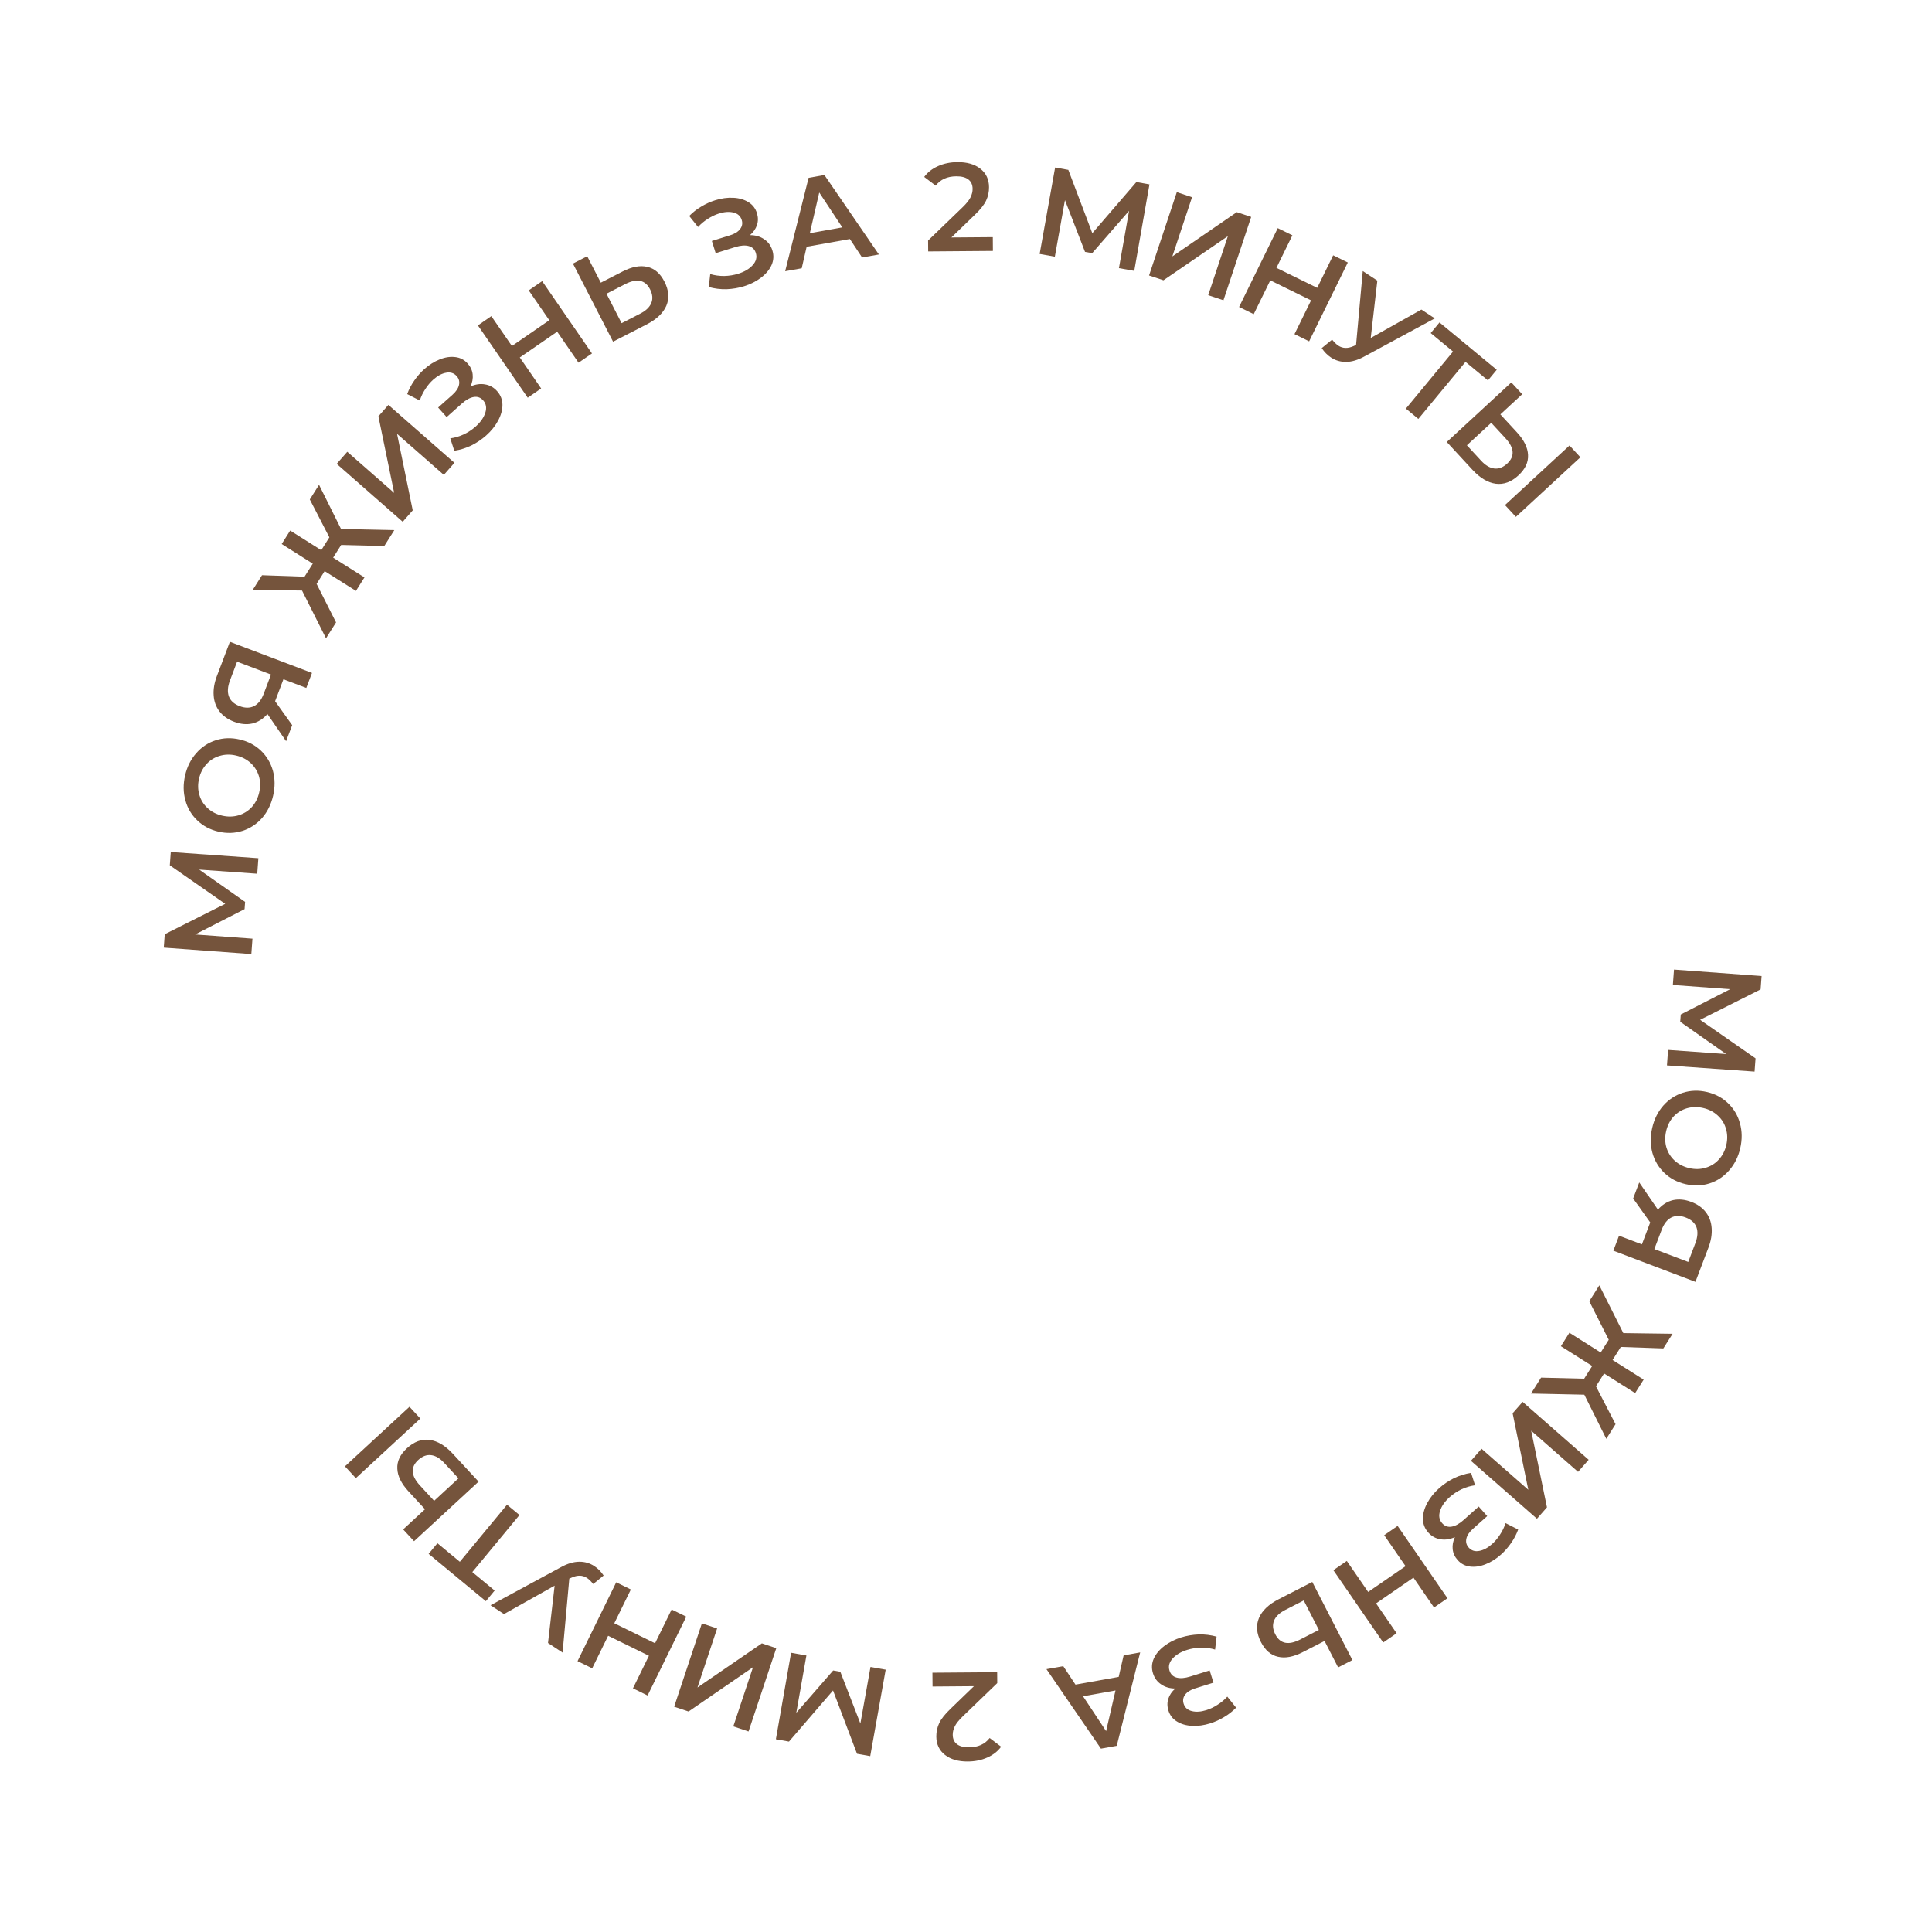 <?xml version="1.0" encoding="UTF-8"?> <svg xmlns="http://www.w3.org/2000/svg" width="231" height="231" viewBox="0 0 231 231" fill="none"> <path d="M199.449 125.532L206.392 126.027L200.9 122.164L200.964 121.297L206.871 118.271L200.019 117.768L200.154 115.928L210.626 116.697L210.509 118.297L203.278 121.933L209.904 126.54L209.787 128.126L199.313 127.387L199.449 125.532Z" fill="#75543C"></path> <path d="M197.551 134.859C197.791 133.817 198.232 132.928 198.874 132.194C199.525 131.461 200.305 130.948 201.214 130.655C202.133 130.364 203.089 130.333 204.083 130.562C205.077 130.792 205.919 131.237 206.608 131.899C207.306 132.563 207.783 133.365 208.038 134.307C208.303 135.25 208.315 136.244 208.075 137.286C207.834 138.329 207.388 139.216 206.737 139.949C206.096 140.683 205.32 141.197 204.411 141.491C203.502 141.784 202.546 141.815 201.542 141.583C200.538 141.352 199.692 140.905 199.003 140.243C198.314 139.582 197.837 138.779 197.573 137.835C197.318 136.894 197.31 135.902 197.551 134.859ZM199.217 135.244C199.06 135.926 199.069 136.575 199.246 137.19C199.432 137.807 199.761 138.335 200.235 138.773C200.719 139.213 201.302 139.511 201.984 139.668C202.666 139.826 203.316 139.811 203.933 139.625C204.56 139.442 205.088 139.112 205.516 138.636C205.954 138.162 206.251 137.584 206.408 136.902C206.566 136.22 206.551 135.57 206.365 134.952C206.189 134.337 205.859 133.809 205.376 133.37C204.902 132.932 204.324 132.634 203.642 132.477C202.96 132.32 202.305 132.333 201.678 132.517C201.06 132.703 200.533 133.033 200.095 133.506C199.667 133.983 199.374 134.562 199.217 135.244Z" fill="#75543C"></path> <path d="M202.718 153.264L192.901 149.539L193.582 147.744L196.317 148.781L197.238 146.355L197.312 146.159L195.27 143.298L195.999 141.377L198.23 144.63C198.741 144.043 199.339 143.666 200.023 143.498C200.713 143.342 201.446 143.412 202.222 143.706C202.97 143.99 203.551 144.403 203.966 144.946C204.38 145.488 204.611 146.121 204.657 146.845C204.713 147.572 204.583 148.351 204.267 149.183L202.718 153.264ZM202.703 148.654C202.987 147.906 203.032 147.265 202.839 146.732C202.642 146.208 202.211 145.82 201.548 145.568C200.902 145.323 200.33 145.325 199.829 145.574C199.337 145.826 198.953 146.316 198.677 147.046L197.804 149.346L201.857 150.884L202.703 148.654Z" fill="#75543C"></path> <path d="M189.41 164.846L190.371 163.324L186.629 160.962L187.646 159.351L191.388 161.713L192.349 160.19L190.023 155.584L191.224 153.681L194.093 159.394L199.984 159.475L198.879 161.226L193.793 161.049L192.809 162.609L196.525 164.955L195.508 166.566L191.792 164.22L190.823 165.755L193.163 170.283L192.058 172.033L189.429 166.756L183.058 166.619L184.259 164.717L189.41 164.846Z" fill="#75543C"></path> <path d="M189.947 174.538L188.681 175.982L183.077 171.066L184.963 180.222L183.766 181.587L175.872 174.663L177.138 173.22L182.731 178.126L180.857 168.98L182.053 167.615L189.947 174.538Z" fill="#75543C"></path> <path d="M173.954 183.789C173.351 184.058 172.769 184.141 172.208 184.038C171.647 183.948 171.167 183.68 170.768 183.232C170.349 182.761 170.136 182.214 170.13 181.59C170.131 180.974 170.305 180.343 170.655 179.698C170.996 179.059 171.47 178.47 172.075 177.932C172.598 177.466 173.188 177.068 173.844 176.738C174.5 176.422 175.182 176.211 175.889 176.103L176.366 177.586C175.816 177.661 175.276 177.82 174.744 178.066C174.22 178.319 173.752 178.628 173.341 178.993C172.751 179.519 172.365 180.07 172.182 180.647C171.993 181.231 172.077 181.725 172.436 182.128C172.742 182.472 173.117 182.607 173.56 182.533C174.003 182.46 174.475 182.201 174.976 181.755L176.802 180.13L177.82 181.273L176.105 182.799C175.672 183.184 175.412 183.576 175.325 183.975C175.238 184.374 175.331 184.726 175.603 185.032C175.929 185.398 176.35 185.533 176.865 185.435C177.374 185.344 177.885 185.07 178.401 184.611C178.752 184.298 179.068 183.924 179.348 183.487C179.635 183.057 179.857 182.599 180.012 182.112L181.519 182.88C181.308 183.456 181.025 183.995 180.67 184.499C180.314 185.016 179.912 185.474 179.464 185.873C178.881 186.392 178.268 186.778 177.622 187.03C176.97 187.29 176.348 187.381 175.758 187.304C175.174 187.235 174.683 186.976 174.284 186.528C173.938 186.139 173.74 185.707 173.69 185.229C173.64 184.752 173.728 184.272 173.954 183.789Z" fill="#75543C"></path> <path d="M165.383 196.387L159.425 187.74L161.031 186.634L163.584 190.34L168.056 187.259L165.503 183.553L167.108 182.447L173.066 191.093L171.46 192.2L169 188.63L164.529 191.711L166.988 195.28L165.383 196.387Z" fill="#75543C"></path> <path d="M155.781 197.531C154.66 198.107 153.672 198.294 152.815 198.093C151.955 197.906 151.271 197.319 150.764 196.331C150.233 195.299 150.156 194.339 150.531 193.449C150.91 192.568 151.696 191.822 152.888 191.21L156.904 189.147L161.702 198.486L159.994 199.364L158.37 196.202L155.781 197.531ZM153.654 192.503C152.978 192.85 152.537 193.273 152.332 193.772C152.128 194.27 152.178 194.818 152.484 195.414C153.065 196.543 154.057 196.747 155.463 196.025L157.691 194.881L155.882 191.358L153.654 192.503Z" fill="#75543C"></path> <path d="M140.531 201.889C139.87 201.885 139.306 201.721 138.837 201.396C138.363 201.083 138.036 200.64 137.857 200.068C137.67 199.466 137.701 198.88 137.953 198.309C138.207 197.748 138.626 197.245 139.211 196.801C139.785 196.36 140.459 196.019 141.232 195.777C141.901 195.569 142.602 195.449 143.336 195.419C144.064 195.402 144.772 195.49 145.461 195.683L145.284 197.231C144.753 197.072 144.195 196.995 143.609 197C143.027 197.014 142.474 197.103 141.949 197.267C141.194 197.502 140.615 197.845 140.211 198.296C139.798 198.75 139.671 199.234 139.832 199.75C139.969 200.189 140.255 200.466 140.689 200.582C141.123 200.698 141.66 200.656 142.3 200.457L144.634 199.728L145.09 201.189L142.899 201.873C142.345 202.045 141.947 202.296 141.703 202.623C141.46 202.95 141.399 203.31 141.521 203.701C141.667 204.169 141.995 204.465 142.505 204.588C143.005 204.715 143.585 204.676 144.244 204.47C144.692 204.33 145.134 204.119 145.57 203.836C146.009 203.563 146.399 203.237 146.742 202.858L147.798 204.178C147.369 204.616 146.889 204.991 146.358 205.303C145.82 205.628 145.265 205.88 144.692 206.058C143.948 206.291 143.229 206.389 142.537 206.354C141.836 206.321 141.232 206.148 140.726 205.835C140.222 205.531 139.881 205.093 139.702 204.52C139.547 204.024 139.546 203.548 139.697 203.092C139.848 202.636 140.126 202.235 140.531 201.889Z" fill="#75543C"></path> <path d="M128.589 201.422L133.757 200.498L134.348 197.924L136.327 197.57L133.524 208.738L131.634 209.076L125.12 199.574L127.128 199.215L128.589 201.422ZM129.494 202.815L132.251 206.984L133.377 202.12L129.494 202.815Z" fill="#75543C"></path> <path d="M111.5 201.648L111.487 199.998L119.227 199.938L119.237 201.243L115.098 205.235C114.631 205.689 114.319 206.081 114.162 206.412C113.994 206.754 113.912 207.089 113.914 207.419C113.918 207.909 114.086 208.283 114.418 208.54C114.75 208.798 115.236 208.924 115.876 208.919C116.946 208.911 117.763 208.539 118.328 207.805L119.701 208.845C119.295 209.398 118.748 209.827 118.061 210.132C117.363 210.448 116.584 210.609 115.724 210.615C114.584 210.624 113.672 210.361 112.988 209.826C112.304 209.292 111.958 208.559 111.951 207.629C111.947 207.059 112.063 206.523 112.299 206.022C112.535 205.52 112.99 204.946 113.665 204.301L116.45 201.609L111.5 201.648Z" fill="#75543C"></path> <path d="M96.419 197.941L95.208 204.794L99.618 199.732L100.475 199.885L102.873 206.074L104.082 199.311L105.898 199.636L104.05 209.972L102.47 209.69L99.602 202.121L94.334 208.234L92.769 207.954L94.588 197.613L96.419 197.941Z" fill="#75543C"></path> <path d="M89.5 207.024L87.678 206.418L90.033 199.344L82.327 204.636L80.605 204.063L83.921 194.1L85.743 194.707L83.393 201.766L91.094 196.488L92.817 197.062L89.5 207.024Z" fill="#75543C"></path> <path d="M69.054 198.615L73.677 189.188L75.428 190.047L73.447 194.087L78.322 196.478L80.303 192.438L82.054 193.296L77.43 202.724L75.68 201.865L77.589 197.973L72.713 195.582L70.804 199.474L69.054 198.615Z" fill="#75543C"></path> <path d="M58.653 191.932L67.118 187.354C67.864 186.947 68.575 186.738 69.252 186.728C69.915 186.721 70.518 186.896 71.061 187.252C71.496 187.538 71.865 187.913 72.171 188.377L70.93 189.392C70.658 189.058 70.41 188.817 70.184 188.669C69.658 188.323 69.045 188.309 68.345 188.627L68.067 188.749L67.265 197.591L65.522 196.446L66.313 189.589L60.257 192.987L58.653 191.932Z" fill="#75543C"></path> <path d="M52.299 184.515L54.981 186.733L60.62 179.912L62.112 181.145L56.472 187.966L59.143 190.174L58.091 191.445L51.248 185.787L52.299 184.515Z" fill="#75543C"></path> <path d="M48.841 178.314C47.987 177.388 47.541 176.485 47.506 175.606C47.456 174.727 47.839 173.911 48.655 173.158C49.507 172.371 50.412 172.039 51.37 172.162C52.32 172.292 53.249 172.85 54.158 173.834L57.221 177.152L49.505 184.274L48.203 182.863L50.815 180.452L48.841 178.314ZM53.117 174.918C52.601 174.359 52.076 174.048 51.541 173.984C51.005 173.921 50.492 174.116 49.999 174.57C49.066 175.432 49.136 176.443 50.207 177.604L51.906 179.445L54.816 176.759L53.117 174.918ZM42.546 176.735L41.244 175.324L48.959 168.202L50.261 169.613L42.546 176.735Z" fill="#75543C"></path> <path d="M30.756 104.468L23.813 103.973L29.305 107.836L29.242 108.703L23.334 111.729L30.186 112.232L30.051 114.072L19.579 113.303L19.696 111.703L26.927 108.067L20.302 103.46L20.418 101.874L30.892 102.613L30.756 104.468Z" fill="#75543C"></path> <path d="M32.654 95.141C32.413 96.183 31.972 97.072 31.331 97.806C30.68 98.539 29.899 99.052 28.99 99.345C28.072 99.636 27.115 99.667 26.121 99.438C25.127 99.208 24.286 98.763 23.597 98.101C22.898 97.437 22.421 96.635 22.166 95.693C21.902 94.75 21.89 93.757 22.13 92.714C22.37 91.671 22.816 90.784 23.467 90.051C24.109 89.317 24.884 88.803 25.793 88.51C26.702 88.216 27.659 88.185 28.663 88.417C29.666 88.648 30.512 89.095 31.201 89.757C31.89 90.418 32.367 91.221 32.632 92.165C32.887 93.106 32.894 94.098 32.654 95.141ZM30.988 94.756C31.145 94.074 31.135 93.425 30.959 92.81C30.773 92.193 30.443 91.665 29.969 91.227C29.486 90.787 28.903 90.489 28.221 90.332C27.539 90.174 26.889 90.189 26.271 90.375C25.644 90.558 25.116 90.888 24.689 91.364C24.251 91.838 23.953 92.416 23.796 93.098C23.639 93.78 23.653 94.43 23.839 95.048C24.015 95.663 24.345 96.191 24.829 96.63C25.303 97.068 25.881 97.366 26.563 97.523C27.245 97.68 27.9 97.667 28.527 97.483C29.145 97.297 29.672 96.967 30.11 96.493C30.538 96.017 30.83 95.438 30.988 94.756Z" fill="#75543C"></path> <path d="M27.487 76.736L37.304 80.461L36.623 82.256L33.888 81.219L32.967 83.645L32.893 83.841L34.935 86.702L34.206 88.623L31.975 85.37C31.464 85.957 30.866 86.334 30.182 86.502C29.492 86.658 28.759 86.588 27.983 86.294C27.235 86.01 26.654 85.597 26.239 85.054C25.825 84.512 25.594 83.879 25.548 83.156C25.492 82.428 25.622 81.649 25.938 80.817L27.487 76.736ZM27.502 81.346C27.218 82.094 27.173 82.735 27.366 83.268C27.563 83.792 27.994 84.18 28.657 84.432C29.303 84.677 29.875 84.675 30.376 84.426C30.868 84.174 31.252 83.684 31.529 82.954L32.401 80.654L28.348 79.116L27.502 81.346Z" fill="#75543C"></path> <path d="M40.794 65.154L39.834 66.676L43.576 69.038L42.559 70.649L38.817 68.287L37.856 69.81L40.181 74.416L38.98 76.319L36.112 70.606L30.221 70.525L31.326 68.774L36.412 68.951L37.396 67.391L33.68 65.045L34.696 63.434L38.413 65.78L39.382 64.245L37.042 59.717L38.147 57.967L40.776 63.245L47.146 63.381L45.946 65.283L40.794 65.154Z" fill="#75543C"></path> <path d="M40.257 55.462L41.523 54.018L47.128 58.934L45.242 49.778L46.439 48.413L54.333 55.337L53.067 56.78L47.473 51.874L49.348 61.02L48.151 62.385L40.257 55.462Z" fill="#75543C"></path> <path d="M56.251 46.211C56.854 45.942 57.436 45.859 57.997 45.962C58.558 46.051 59.038 46.32 59.437 46.769C59.856 47.239 60.069 47.786 60.075 48.41C60.075 49.026 59.9 49.657 59.55 50.302C59.209 50.941 58.735 51.53 58.13 52.068C57.607 52.534 57.017 52.931 56.361 53.262C55.705 53.578 55.023 53.789 54.316 53.897L53.839 52.414C54.389 52.339 54.929 52.18 55.461 51.934C55.985 51.681 56.453 51.372 56.864 51.007C57.454 50.481 57.84 49.93 58.023 49.353C58.212 48.769 58.128 48.275 57.769 47.872C57.463 47.528 57.089 47.393 56.645 47.467C56.202 47.54 55.73 47.799 55.229 48.245L53.403 49.87L52.386 48.727L54.1 47.202C54.533 46.816 54.793 46.424 54.88 46.025C54.967 45.626 54.874 45.274 54.602 44.968C54.276 44.602 53.855 44.467 53.34 44.565C52.831 44.656 52.32 44.931 51.804 45.389C51.453 45.702 51.137 46.076 50.857 46.513C50.57 46.943 50.349 47.401 50.193 47.888L48.686 47.12C48.897 46.544 49.18 46.005 49.535 45.501C49.891 44.984 50.293 44.526 50.741 44.127C51.324 43.608 51.938 43.222 52.583 42.97C53.235 42.71 53.857 42.619 54.447 42.696C55.031 42.765 55.523 43.024 55.921 43.472C56.267 43.861 56.465 44.294 56.515 44.771C56.565 45.248 56.477 45.728 56.251 46.211Z" fill="#75543C"></path> <path d="M64.822 33.613L70.779 42.26L69.173 43.366L66.62 39.66L62.149 42.741L64.702 46.447L63.096 47.553L57.139 38.907L58.745 37.8L61.204 41.37L65.676 38.289L63.216 34.72L64.822 33.613Z" fill="#75543C"></path> <path d="M74.424 32.469C75.545 31.893 76.533 31.706 77.39 31.907C78.25 32.094 78.934 32.681 79.442 33.669C79.972 34.701 80.049 35.661 79.674 36.551C79.295 37.432 78.509 38.178 77.317 38.791L73.301 40.853L68.503 31.514L70.211 30.636L71.835 33.798L74.424 32.469ZM76.552 37.497C77.228 37.15 77.668 36.727 77.873 36.228C78.078 35.73 78.027 35.182 77.721 34.587C77.14 33.457 76.148 33.253 74.742 33.975L72.514 35.119L74.323 38.642L76.552 37.497Z" fill="#75543C"></path> <path d="M89.674 28.111C90.334 28.114 90.899 28.279 91.367 28.604C91.842 28.917 92.169 29.36 92.347 29.932C92.535 30.534 92.503 31.12 92.252 31.691C91.998 32.252 91.578 32.755 90.994 33.199C90.419 33.64 89.745 33.981 88.972 34.223C88.304 34.431 87.603 34.55 86.868 34.581C86.141 34.598 85.432 34.51 84.743 34.317L84.92 32.769C85.452 32.928 86.01 33.005 86.595 33C87.177 32.986 87.731 32.897 88.256 32.733C89.01 32.498 89.589 32.155 89.993 31.704C90.407 31.25 90.533 30.766 90.372 30.25C90.235 29.811 89.95 29.534 89.516 29.418C89.081 29.302 88.544 29.344 87.905 29.543L85.571 30.272L85.115 28.811L87.306 28.127C87.859 27.955 88.258 27.704 88.501 27.377C88.745 27.05 88.806 26.69 88.684 26.299C88.538 25.831 88.21 25.535 87.7 25.412C87.199 25.285 86.62 25.325 85.961 25.53C85.512 25.67 85.07 25.881 84.635 26.164C84.196 26.437 83.805 26.763 83.463 27.142L82.407 25.822C82.836 25.384 83.316 25.009 83.847 24.697C84.384 24.372 84.94 24.12 85.512 23.942C86.257 23.709 86.975 23.611 87.667 23.646C88.369 23.679 88.973 23.852 89.479 24.165C89.982 24.469 90.323 24.907 90.502 25.48C90.657 25.976 90.659 26.452 90.508 26.908C90.357 27.364 90.079 27.765 89.674 28.111Z" fill="#75543C"></path> <path d="M101.616 28.578L96.448 29.502L95.857 32.076L93.878 32.43L96.681 21.262L98.571 20.924L105.085 30.426L103.077 30.785L101.616 28.578ZM100.711 27.185L97.954 23.016L96.828 27.88L100.711 27.185Z" fill="#75543C"></path> <path d="M118.705 28.352L118.717 30.002L110.978 30.062L110.968 28.757L115.107 24.765C115.573 24.311 115.885 23.919 116.043 23.588C116.21 23.247 116.293 22.911 116.29 22.581C116.286 22.091 116.118 21.717 115.786 21.46C115.454 21.202 114.968 21.076 114.328 21.081C113.258 21.089 112.441 21.46 111.877 22.195L110.504 21.155C110.91 20.602 111.456 20.173 112.144 19.868C112.842 19.552 113.62 19.391 114.48 19.385C115.62 19.376 116.532 19.639 117.217 20.174C117.901 20.708 118.246 21.441 118.254 22.371C118.258 22.941 118.142 23.477 117.906 23.978C117.67 24.48 117.214 25.054 116.539 25.699L113.755 28.391L118.705 28.352Z" fill="#75543C"></path> <path d="M133.786 32.059L134.997 25.206L130.587 30.268L129.73 30.115L127.333 23.926L126.123 30.689L124.307 30.364L126.156 20.028L127.735 20.311L130.603 27.879L135.871 21.766L137.436 22.046L135.617 32.387L133.786 32.059Z" fill="#75543C"></path> <path d="M140.705 22.976L142.526 23.582L140.172 30.656L147.878 25.364L149.6 25.937L146.283 35.9L144.461 35.293L146.811 28.234L139.11 33.512L137.388 32.938L140.705 22.976Z" fill="#75543C"></path> <path d="M161.151 31.385L156.528 40.812L154.777 39.953L156.759 35.913L151.883 33.522L149.902 37.562L148.151 36.704L152.775 27.276L154.525 28.135L152.617 32.027L157.492 34.418L159.401 30.526L161.151 31.385Z" fill="#75543C"></path> <path d="M171.552 38.068L163.087 42.646C162.341 43.053 161.63 43.262 160.953 43.272C160.29 43.279 159.687 43.105 159.144 42.748C158.71 42.462 158.34 42.087 158.034 41.623L159.275 40.608C159.547 40.942 159.795 41.183 160.021 41.331C160.547 41.677 161.16 41.691 161.86 41.373L162.138 41.251L162.94 32.409L164.683 33.554L163.892 40.411L169.948 37.013L171.552 38.068Z" fill="#75543C"></path> <path d="M177.906 45.485L175.224 43.267L169.585 50.088L168.093 48.855L173.733 42.034L171.062 39.826L172.114 38.555L178.957 44.213L177.906 45.485Z" fill="#75543C"></path> <path d="M181.364 51.686C182.218 52.612 182.663 53.515 182.699 54.394C182.749 55.273 182.366 56.089 181.55 56.842C180.698 57.629 179.793 57.961 178.835 57.838C177.885 57.708 176.956 57.15 176.047 56.166L172.984 52.848L180.7 45.726L182.002 47.137L179.39 49.548L181.364 51.686ZM177.088 55.082C177.603 55.641 178.129 55.952 178.664 56.016C179.199 56.08 179.713 55.884 180.205 55.43C181.139 54.568 181.069 53.557 179.998 52.396L178.299 50.555L175.389 53.241L177.088 55.082ZM187.659 53.265L188.961 54.676L181.246 61.798L179.943 60.387L187.659 53.265Z" fill="#75543C"></path> </svg> 